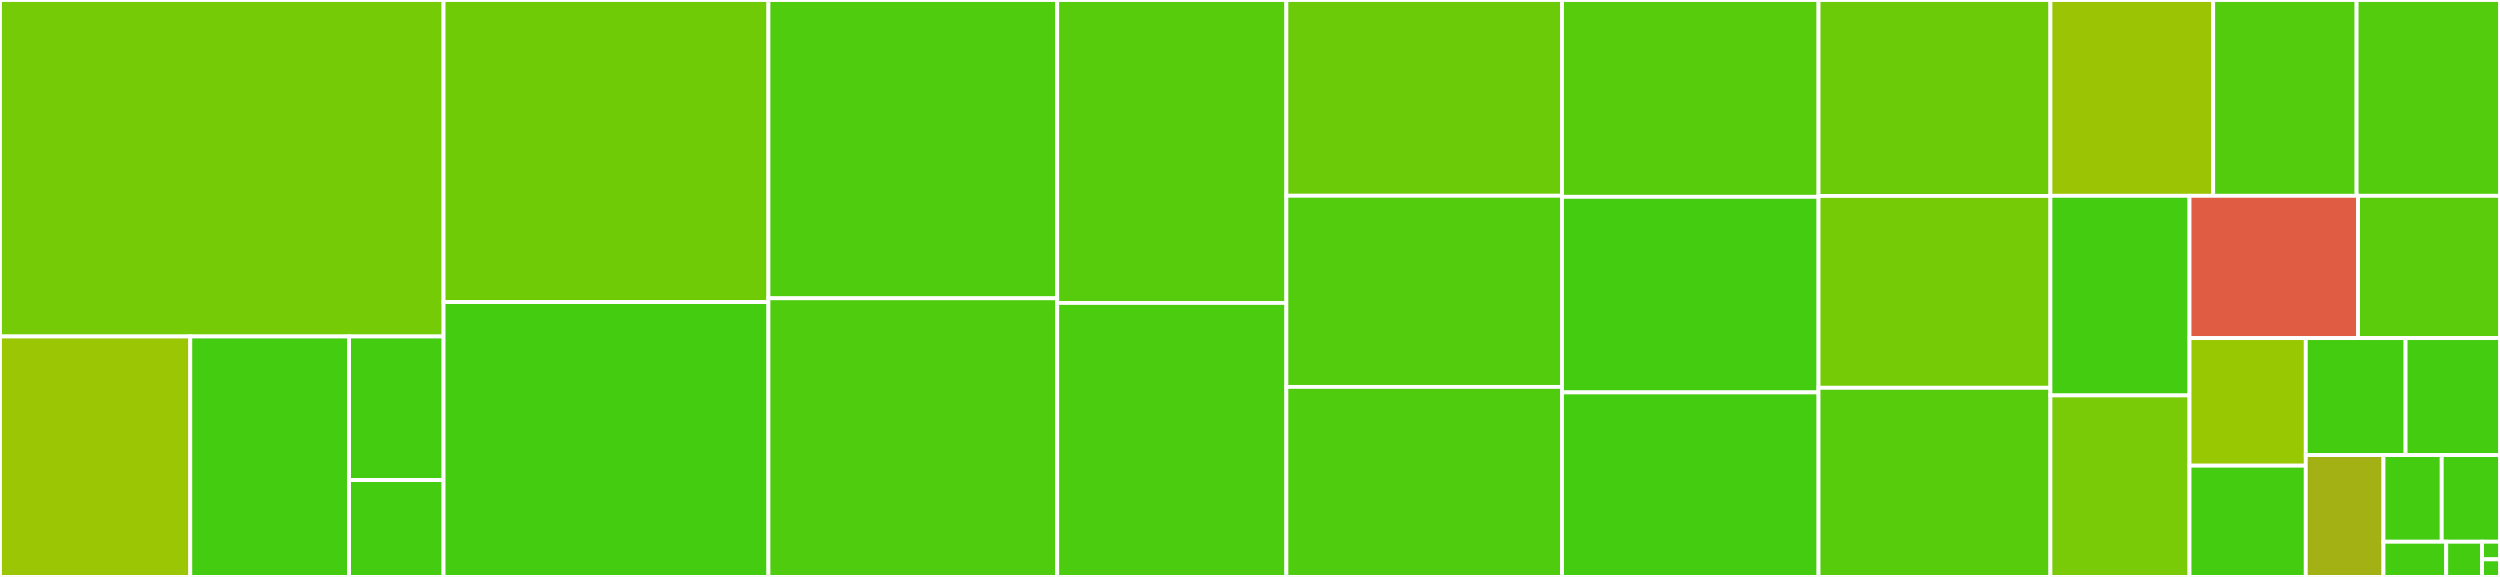 <svg baseProfile="full" width="650" height="150" viewBox="0 0 650 150" version="1.1"
xmlns="http://www.w3.org/2000/svg" xmlns:ev="http://www.w3.org/2001/xml-events"
xmlns:xlink="http://www.w3.org/1999/xlink">

<rect x="0" y="0" width="650" height="150" fill="#333333" stroke="none"/>

<style>rect.s{mask:url(#mask);}</style>
<defs>
  <pattern id="white" width="4" height="4" patternUnits="userSpaceOnUse" patternTransform="rotate(45)">
    <rect width="2" height="2" transform="translate(0,0)" fill="white"></rect>
  </pattern>
  <mask id="mask">
    <rect x="0" y="0" width="100%" height="100%" fill="url(#white)"></rect>
  </mask>
</defs>

<rect x="0" y="0" width="115.325" height="87.485" fill="#74cb06" stroke="white" stroke-width="1" class=" tooltipped" data-content="balanced_tree.jl"><title>balanced_tree.jl</title></rect>
<rect x="0" y="87.485" width="49.474" height="62.515" fill="#9ac603" stroke="white" stroke-width="1" class=" tooltipped" data-content="heaps/mutable_binary_heap.jl"><title>heaps/mutable_binary_heap.jl</title></rect>
<rect x="49.474" y="87.485" width="41.285" height="62.515" fill="#4c1" stroke="white" stroke-width="1" class=" tooltipped" data-content="heaps/minmax_heap.jl"><title>heaps/minmax_heap.jl</title></rect>
<rect x="90.759" y="87.485" width="24.566" height="37.336" fill="#4c1" stroke="white" stroke-width="1" class=" tooltipped" data-content="heaps/arrays_as_heaps.jl"><title>heaps/arrays_as_heaps.jl</title></rect>
<rect x="90.759" y="124.82" width="24.566" height="25.18" fill="#4c1" stroke="white" stroke-width="1" class=" tooltipped" data-content="heaps/binary_heap.jl"><title>heaps/binary_heap.jl</title></rect>
<rect x="115.325" y="0" width="84.467" height="78.535" fill="#70cb07" stroke="white" stroke-width="1" class=" tooltipped" data-content="swiss_dict.jl"><title>swiss_dict.jl</title></rect>
<rect x="115.325" y="78.535" width="84.467" height="71.465" fill="#4c1" stroke="white" stroke-width="1" class=" tooltipped" data-content="sorted_set.jl"><title>sorted_set.jl</title></rect>
<rect x="199.792" y="0" width="75.082" height="77.557" fill="#4fcc0e" stroke="white" stroke-width="1" class=" tooltipped" data-content="robin_dict.jl"><title>robin_dict.jl</title></rect>
<rect x="199.792" y="77.557" width="75.082" height="72.443" fill="#4fcc0e" stroke="white" stroke-width="1" class=" tooltipped" data-content="sorted_container_iteration.jl"><title>sorted_container_iteration.jl</title></rect>
<rect x="274.874" y="0" width="59.582" height="78.759" fill="#57cc0c" stroke="white" stroke-width="1" class=" tooltipped" data-content="red_black_tree.jl"><title>red_black_tree.jl</title></rect>
<rect x="274.874" y="78.759" width="59.582" height="71.241" fill="#4ccc0f" stroke="white" stroke-width="1" class=" tooltipped" data-content="mutable_list.jl"><title>mutable_list.jl</title></rect>
<rect x="334.456" y="0" width="71.669" height="50.893" fill="#6ccb08" stroke="white" stroke-width="1" class=" tooltipped" data-content="ordered_robin_dict.jl"><title>ordered_robin_dict.jl</title></rect>
<rect x="334.456" y="50.893" width="71.669" height="49.702" fill="#53cc0d" stroke="white" stroke-width="1" class=" tooltipped" data-content="priorityqueue.jl"><title>priorityqueue.jl</title></rect>
<rect x="334.456" y="100.595" width="71.669" height="49.405" fill="#4fcc0e" stroke="white" stroke-width="1" class=" tooltipped" data-content="deque.jl"><title>deque.jl</title></rect>
<rect x="406.126" y="0" width="66.692" height="51.173" fill="#57cc0c" stroke="white" stroke-width="1" class=" tooltipped" data-content="sparse_int_set.jl"><title>sparse_int_set.jl</title></rect>
<rect x="406.126" y="51.173" width="66.692" height="50.853" fill="#4c1" stroke="white" stroke-width="1" class=" tooltipped" data-content="sorted_dict.jl"><title>sorted_dict.jl</title></rect>
<rect x="406.126" y="102.026" width="66.692" height="47.974" fill="#4c1" stroke="white" stroke-width="1" class=" tooltipped" data-content="int_set.jl"><title>int_set.jl</title></rect>
<rect x="472.818" y="0" width="60.293" height="50.943" fill="#6ccb08" stroke="white" stroke-width="1" class=" tooltipped" data-content="avl_tree.jl"><title>avl_tree.jl</title></rect>
<rect x="472.818" y="50.943" width="60.293" height="49.882" fill="#74cb06" stroke="white" stroke-width="1" class=" tooltipped" data-content="splay_tree.jl"><title>splay_tree.jl</title></rect>
<rect x="472.818" y="100.825" width="60.293" height="49.175" fill="#57cc0c" stroke="white" stroke-width="1" class=" tooltipped" data-content="sorted_multi_dict.jl"><title>sorted_multi_dict.jl</title></rect>
<rect x="533.111" y="0" width="42.315" height="50.912" fill="#9bc405" stroke="white" stroke-width="1" class=" tooltipped" data-content="accumulator.jl"><title>accumulator.jl</title></rect>
<rect x="575.426" y="0" width="37.287" height="50.912" fill="#53cc0d" stroke="white" stroke-width="1" class=" tooltipped" data-content="circular_buffer.jl"><title>circular_buffer.jl</title></rect>
<rect x="612.713" y="0" width="37.287" height="50.912" fill="#53cc0d" stroke="white" stroke-width="1" class=" tooltipped" data-content="disjoint_set.jl"><title>disjoint_set.jl</title></rect>
<rect x="533.111" y="50.912" width="36.165" height="51.903" fill="#4c1" stroke="white" stroke-width="1" class=" tooltipped" data-content="list.jl"><title>list.jl</title></rect>
<rect x="533.111" y="102.815" width="36.165" height="47.185" fill="#78cb06" stroke="white" stroke-width="1" class=" tooltipped" data-content="trie.jl"><title>trie.jl</title></rect>
<rect x="569.275" y="50.912" width="43.822" height="36.993" fill="#e05d44" stroke="white" stroke-width="1" class=" tooltipped" data-content="multi_dict.jl"><title>multi_dict.jl</title></rect>
<rect x="613.097" y="50.912" width="36.903" height="36.993" fill="#5bcc0c" stroke="white" stroke-width="1" class=" tooltipped" data-content="circ_deque.jl"><title>circ_deque.jl</title></rect>
<rect x="569.275" y="87.905" width="30.229" height="33.164" fill="#98c802" stroke="white" stroke-width="1" class=" tooltipped" data-content="default_dict.jl"><title>default_dict.jl</title></rect>
<rect x="569.275" y="121.069" width="30.229" height="28.931" fill="#4c1" stroke="white" stroke-width="1" class=" tooltipped" data-content="dibit_vector.jl"><title>dibit_vector.jl</title></rect>
<rect x="599.504" y="87.905" width="25.949" height="30.414" fill="#4c1" stroke="white" stroke-width="1" class=" tooltipped" data-content="fenwick.jl"><title>fenwick.jl</title></rect>
<rect x="625.453" y="87.905" width="24.547" height="30.414" fill="#4c1" stroke="white" stroke-width="1" class=" tooltipped" data-content="heaps.jl"><title>heaps.jl</title></rect>
<rect x="599.504" y="118.319" width="20.198" height="31.681" fill="#a3b114" stroke="white" stroke-width="1" class=" tooltipped" data-content="delegate.jl"><title>delegate.jl</title></rect>
<rect x="619.703" y="118.319" width="15.149" height="22.529" fill="#4c1" stroke="white" stroke-width="1" class=" tooltipped" data-content="queue.jl"><title>queue.jl</title></rect>
<rect x="634.851" y="118.319" width="15.149" height="22.529" fill="#4c1" stroke="white" stroke-width="1" class=" tooltipped" data-content="stack.jl"><title>stack.jl</title></rect>
<rect x="619.703" y="140.848" width="16.314" height="9.152" fill="#4c1" stroke="white" stroke-width="1" class=" tooltipped" data-content="dict_support.jl"><title>dict_support.jl</title></rect>
<rect x="636.017" y="140.848" width="9.322" height="9.152" fill="#4c1" stroke="white" stroke-width="1" class=" tooltipped" data-content="deprecations.jl"><title>deprecations.jl</title></rect>
<rect x="645.339" y="140.848" width="4.661" height="4.576" fill="#4c1" stroke="white" stroke-width="1" class=" tooltipped" data-content="DataStructures.jl"><title>DataStructures.jl</title></rect>
<rect x="645.339" y="145.424" width="4.661" height="4.576" fill="#4c1" stroke="white" stroke-width="1" class=" tooltipped" data-content="tokens.jl"><title>tokens.jl</title></rect>
</svg>